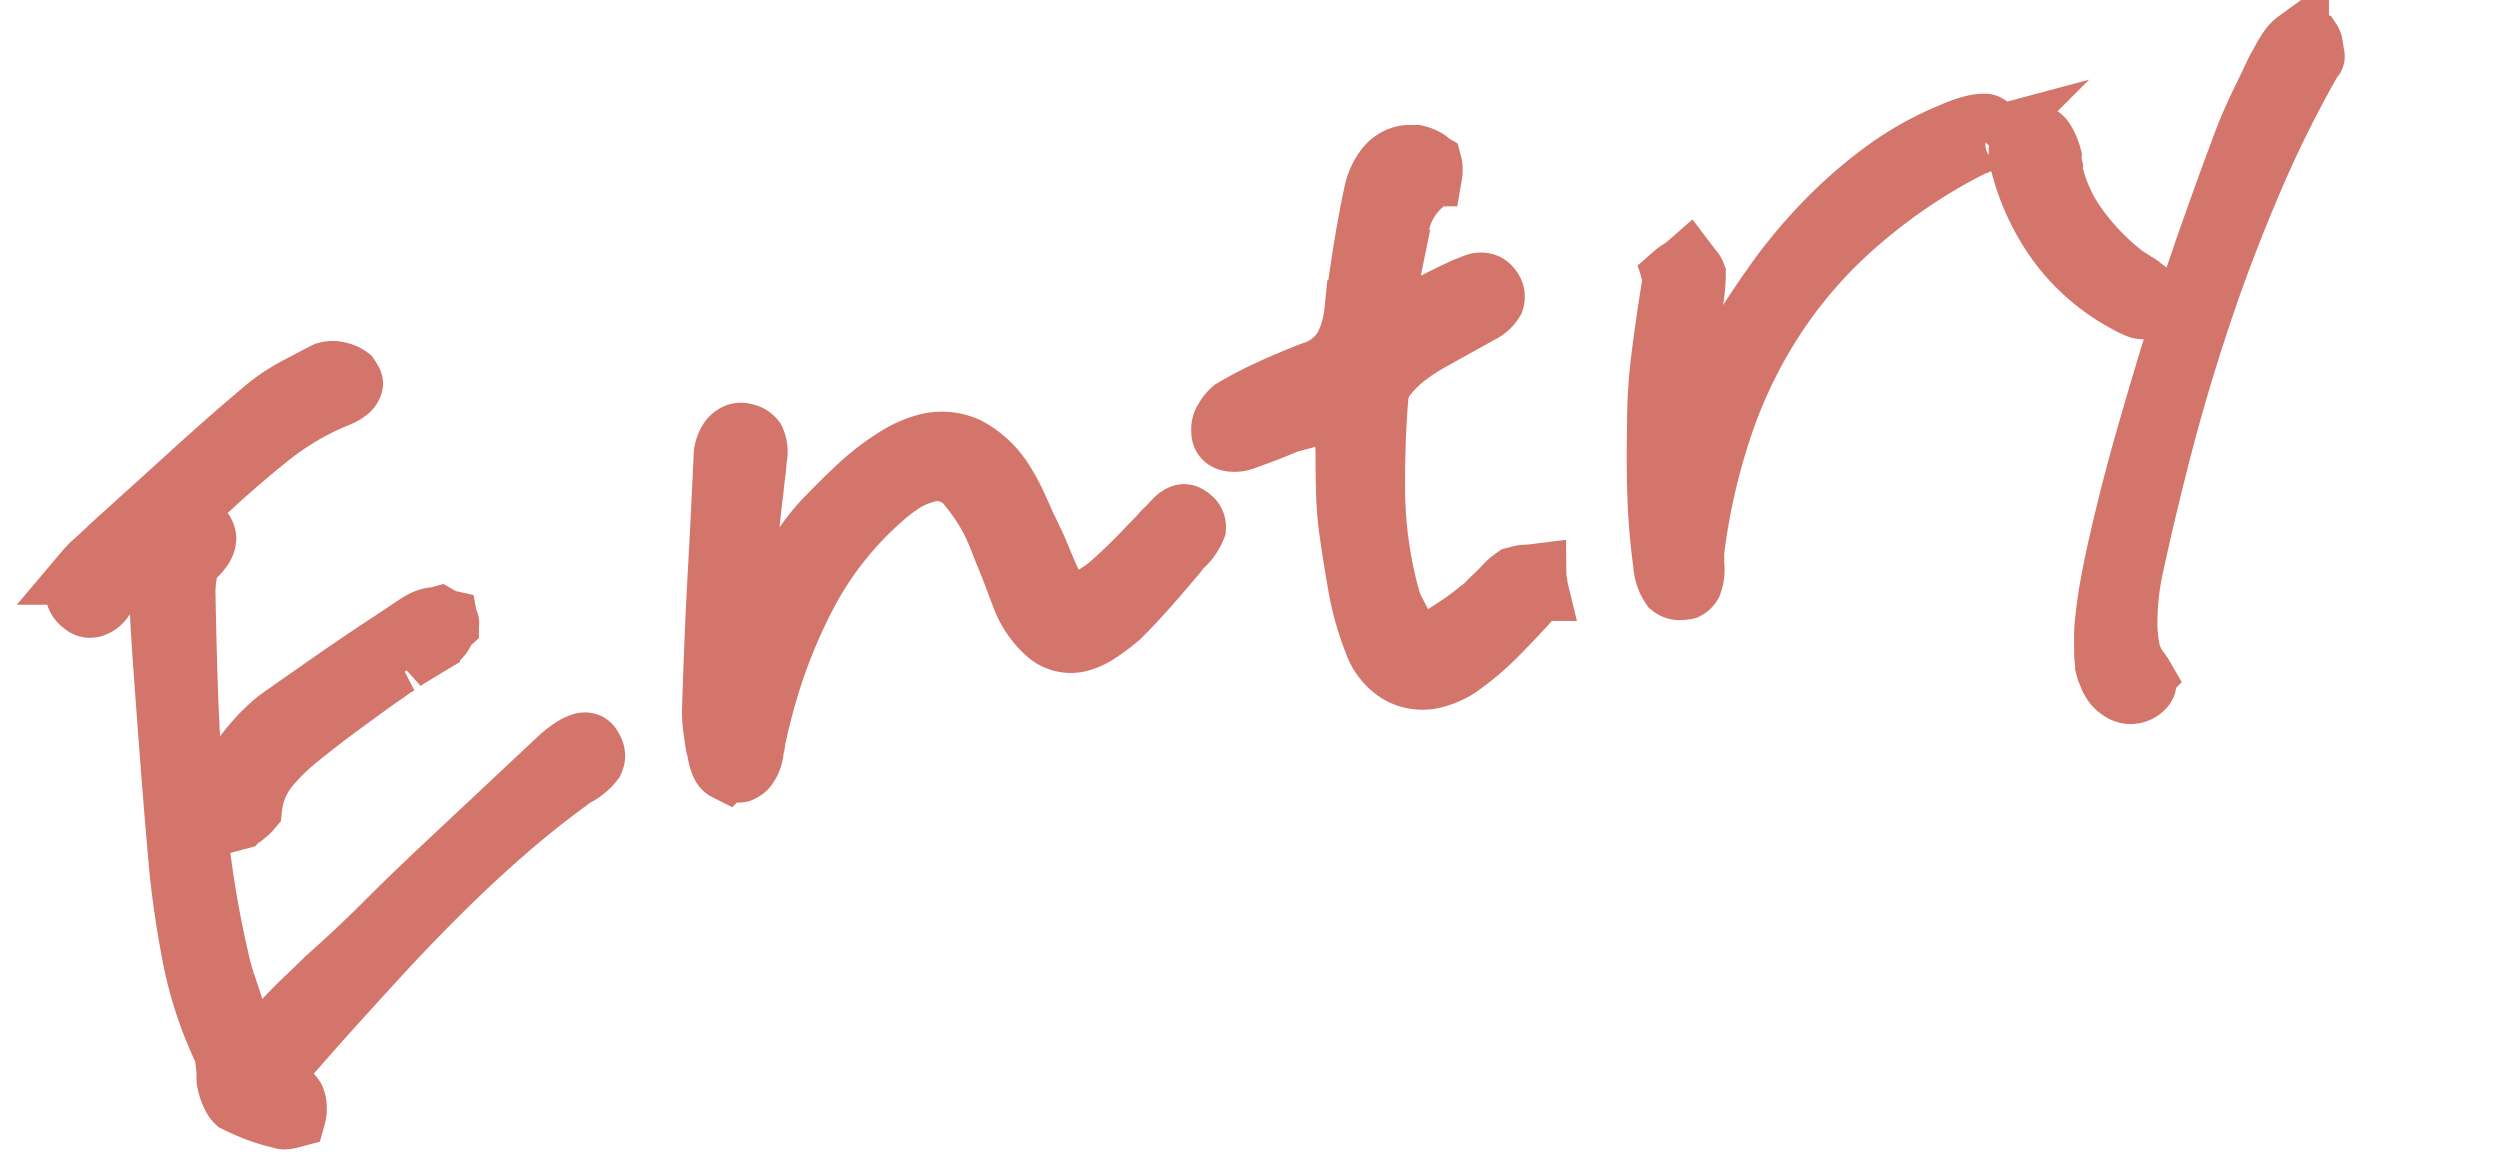 <svg height="18.639" viewBox="0 0 39.693 18.639" width="39.693" xmlns="http://www.w3.org/2000/svg"><g fill="#d3756b" stroke="#d3756b"><path d="m5.168-.082h.055a.406.406 0 0 0 .048-.123.341.341 0 0 0 .007-.15.465.465 0 0 0 -.048-.1.774.774 0 0 1 -.062-.123.318.318 0 0 1 -.048-.058q-.02-.034-.048-.075l-.055-.1.1-.068q.205-.123.41-.26l.41-.273q.588-.383 1.189-.766t1.214-.734q.615-.355 1.258-.67t1.326-.574a.112.112 0 0 0 .034-.007.112.112 0 0 1 .034-.007.836.836 0 0 0 .26-.13.181.181 0 0 0 .027-.2.093.093 0 0 0 -.027-.068.133.133 0 0 0 -.1-.027.579.579 0 0 0 -.137.027 1.63 1.63 0 0 0 -.26.109l-1.121.6-1.121.6q-.561.3-1.107.615t-1.106.593q-.219.123-.431.239t-.431.253q-.109.055-.219.116t-.219.131l-.137.082-.041-.15q-.014-.055-.027-.1l-.027-.082q-.014-.055-.027-.1a.372.372 0 0 1 -.014-.1.449.449 0 0 1 -.014-.109v-.109q-.013-.22-.024-.433a3.183 3.183 0 0 1 0-.417q.027-.752.123-1.5t.239-1.477q.144-.725.308-1.422t.328-1.354a1.771 1.771 0 0 1 .1-.267.452.452 0 0 1 .191-.226.655.655 0 0 0 .171-.116.264.264 0 0 0 .075-.116.21.21 0 0 0 -.027-.144.794.794 0 0 0 -.137-.171l-.1-.109.109-.082a.447.447 0 0 0 .048-.027.224.224 0 0 0 .034-.027.321.321 0 0 1 .082-.062.764.764 0 0 0 .082-.048.551.551 0 0 1 .089-.048q.048-.021.1-.048.547-.287 1.121-.54a4.384 4.384 0 0 1 1.23-.335.6.6 0 0 0 .157-.041.2.2 0 0 0 .089-.068.052.052 0 0 0 .007-.048.632.632 0 0 0 -.021-.075.378.378 0 0 0 -.123-.1.362.362 0 0 0 -.178-.055h-.022q-.26.055-.547.123a2.775 2.775 0 0 0 -.547.191q-.67.314-1.333.656t-1.306.67q-.164.082-.328.171t-.328.171q-.068.041-.137.089a.592.592 0 0 0 -.123.116.284.284 0 0 0 -.082.178.257.257 0 0 0 .067.171.144.144 0 0 0 .075.062.288.288 0 0 0 .048.007.279.279 0 0 0 .1-.021.315.315 0 0 0 .109-.075q.123-.082.246-.171l.26-.185q.055-.041.116-.082t.13-.082l.191-.137v.52q-.068.355-.144.718t-.144.718q-.15.779-.3 1.579t-.287 1.588q-.109.656-.164 1.415a6.265 6.265 0 0 0 .082 1.538.58.58 0 0 1 0 .178q-.014.082-.027.178-.014.055-.027.1a.372.372 0 0 0 -.014.1.825.825 0 0 0 .021.226.233.233 0 0 0 .029.079q.123.109.273.219a3.033 3.033 0 0 0 .355.219.1.1 0 0 0 .055.021.5.5 0 0 0 .085.006zm.41-4.8a.322.322 0 0 0 .137-.041.533.533 0 0 0 .1-.055 1.251 1.251 0 0 1 .431-.567 3.319 3.319 0 0 1 .595-.335q.369-.164.752-.314t.747-.286q.082-.027.171-.062t.189-.058a.8.8 0 0 1 .164-.062q.082-.021.164-.048l.191-.055a1.605 1.605 0 0 0 .191-.068.293.293 0 0 0 .068-.055l.1-.1.014-.007a.022.022 0 0 0 .008-.019l-.007-.007a.028.028 0 0 1 -.007-.021.214.214 0 0 1 -.055-.041l-.041-.041a.384.384 0 0 1 -.075-.007.384.384 0 0 0 -.075-.007.537.537 0 0 0 -.116.014 1.057 1.057 0 0 0 -.1.027l-.324.111q-.547.178-1.1.376t-1.1.4a2.843 2.843 0 0 0 -.472.267 3.759 3.759 0 0 0 -.376.294.883.883 0 0 0 -.178.219 1.138 1.138 0 0 0 -.123.287.208.208 0 0 0 .038.143.543.543 0 0 0 .075.123h.007z" transform="matrix(.966 -.259 .259 .966 -.35 19.149)"/><path d="m4.17-3.541a.266.266 0 0 0 .1-.034.519.519 0 0 0 .164-.212.5.5 0 0 1 .041-.089.4.4 0 0 0 .041-.1q.041-.068.082-.15t.082-.15a8.579 8.579 0 0 1 1.281-1.774 5.318 5.318 0 0 1 1.5-1.1 2.5 2.5 0 0 1 .4-.164 1.19 1.19 0 0 1 .339-.055.641.641 0 0 1 .656.39 3.429 3.429 0 0 1 .205.595q.041.205.062.4t.048.4q.014.123.027.26l.027.273a1.443 1.443 0 0 0 .246.677.551.551 0 0 0 .451.226 1.021 1.021 0 0 0 .308-.055 3.222 3.222 0 0 0 .376-.15q.287-.164.574-.355t.561-.383l.027-.027a.359.359 0 0 0 .055-.034.359.359 0 0 1 .055-.034.763.763 0 0 0 .26-.219.158.158 0 0 0 -.027-.15.248.248 0 0 0 -.055-.062.091.091 0 0 0 -.056-.016.272.272 0 0 0 -.116.041q-.075.041-.157.1a.345.345 0 0 0 -.082.041l-.082.055-.15.089q-.082.048-.164.1-.273.164-.581.321a1.982 1.982 0 0 1 -.7.2l-.205.027-.027-.205q-.014-.082-.021-.157a1.36 1.36 0 0 0 -.021-.144q-.027-.164-.048-.321t-.046-.325q-.014-.068-.027-.144t-.03-.145q-.027-.191-.062-.39a3.026 3.026 0 0 0 -.089-.376 1.5 1.5 0 0 0 -.41-.677.945.945 0 0 0 -.643-.226 1.41 1.41 0 0 0 -.185.014 1.922 1.922 0 0 0 -.212.041 3.845 3.845 0 0 0 -.772.308q-.376.2-.7.4a3.508 3.508 0 0 0 -.369.273q-.178.15-.369.328-.1.1-.2.185l-.212.185-.465.4.123-.6a1.019 1.019 0 0 0 .022-.102 1.019 1.019 0 0 1 .021-.1q.014-.082.027-.15a.779.779 0 0 1 .041-.137q.111-.276.211-.543t.212-.54q.041-.109.089-.226t.089-.239a.436.436 0 0 0 .048-.287.231.231 0 0 0 -.13-.123.086.086 0 0 0 -.037-.018.151.151 0 0 0 -.048-.007.245.245 0 0 0 -.164.075.46.46 0 0 0 -.123.2q-.273.861-.581 1.8t-.635 2.025a1.883 1.883 0 0 0 -.062.287q-.021.15-.034.3v.068q-.027.26.041.321a.294.294 0 0 0 .137.075.1.1 0 0 1 .041.007.061.061 0 0 0 .027.008z" transform="matrix(.966 -.259 .259 .966 8.639 16.741)"/><path d="m6.836-2.133a1.124 1.124 0 0 0 .171-.014 1.507 1.507 0 0 0 .185-.041 4.415 4.415 0 0 0 .745-.349q.362-.212.718-.444l.068-.041.014-.027a.43.43 0 0 1 .007-.068.589.589 0 0 0 .007-.1l.014-.055-.065-.009q-.055-.014-.1-.021a.5.5 0 0 0 -.082-.007h-.069a.829.829 0 0 0 -.171.082q-.089.055-.185.109a1.752 1.752 0 0 0 -.157.089.711.711 0 0 1 -.157.075q-.15.068-.3.123t-.328.109l-.014.014a.885.885 0 0 0 -.157.041q-.075.027-.171.068l-.191.068-.041-.205a1.592 1.592 0 0 0 -.034-.157q-.021-.075-.034-.144-.027-.137-.055-.253a1.1 1.1 0 0 1 -.027-.253 6.581 6.581 0 0 1 .204-1.657q.205-.793.451-1.477a.663.663 0 0 1 .26-.308 1.841 1.841 0 0 1 .369-.2 3.285 3.285 0 0 1 .424-.137l.437-.109.219-.055.219-.055a.452.452 0 0 0 .239-.123.185.185 0 0 0 .021-.156.25.25 0 0 0 -.055-.1.213.213 0 0 0 -.164-.048.317.317 0 0 0 -.062.007.384.384 0 0 1 -.075.007q-.178.027-.349.062t-.335.072a1.592 1.592 0 0 0 -.157.034q-.073.02-.143.034l-.1.014-.314-.3.084-.124a1.07 1.07 0 0 0 .137-.246q.055-.137.123-.273a3.907 3.907 0 0 1 .3-.629 1.167 1.167 0 0 1 .617-.49l.023-.016.014-.027a.451.451 0 0 0 .027-.075.293.293 0 0 0 .014-.075v-.014l-.014-.014a.221.221 0 0 0 -.068-.089.522.522 0 0 0 -.109-.075l-.1-.027a.372.372 0 0 0 -.1-.014.5.5 0 0 0 -.308.109.985.985 0 0 0 -.253.3q-.205.4-.4.834t-.4.93a1.622 1.622 0 0 1 -.294.492.894.894 0 0 1 -.622.273q-.383.041-.725.1t-.643.144a.508.508 0 0 0 -.157.116.244.244 0 0 0 -.089.157.146.146 0 0 0 -.007.075.119.119 0 0 0 .034.062.228.228 0 0 0 .089.048.408.408 0 0 0 .13.021h.014q.191-.014.383-.034t.383-.048h.014a.881.881 0 0 0 .109-.007.922.922 0 0 0 .109-.021.7.7 0 0 0 .137-.014q.068-.014.164-.027a.5.5 0 0 1 .1-.021.922.922 0 0 0 .109-.021l.259-.051-.055.273-.082.3q-.041.15-.068.287-.082.3-.15.581t-.109.554q-.055.424-.1.93a4.593 4.593 0 0 0 .007.971.909.909 0 0 0 .253.574.745.745 0 0 0 .54.206z" transform="matrix(.966 -.259 .259 .966 16.751 14.567)"/><path d="m3.828-2.461a.187.187 0 0 0 .089-.048.648.648 0 0 0 .116-.321v-.014a.087.087 0 0 0 .021-.041.225.225 0 0 0 .007-.055 10.1 10.1 0 0 1 1-1.9 7.538 7.538 0 0 1 1.317-1.49 7.19 7.19 0 0 1 1.647-1.07 8.782 8.782 0 0 1 1.969-.67.279.279 0 0 1 .089-.014.279.279 0 0 0 .089-.014h.062a.067.067 0 0 0 .048-.014.492.492 0 0 0 .075-.062.251.251 0 0 0 .043-.056.359.359 0 0 0 -.041-.062q-.027-.034-.041-.034a.5.5 0 0 0 -.1-.021.881.881 0 0 0 -.109-.007q-.082 0-.164.007t-.164.021a5.059 5.059 0 0 0 -1.189.3 7.343 7.343 0 0 0 -1.06.513 8.523 8.523 0 0 0 -.95.649q-.437.355-.82.711a2.2 2.2 0 0 0 -.205.191l-.357.37q-.232.232-.431.437a3.227 3.227 0 0 1 -.253.246l-.205.191.082-.26.185-.54q.185-.54.185-.567h.014a1.081 1.081 0 0 1 .034-.13.662.662 0 0 1 .062-.13.965.965 0 0 1 .063-.155 1.343 1.343 0 0 0 .064-.145 3 3 0 0 0 .144-.3q.062-.15.1-.287a.21.21 0 0 0 -.027-.082l-.035-.086a.77.77 0 0 1 -.123.048.77.77 0 0 0 -.123.048.028.028 0 0 1 -.007.021l-.007.007a.151.151 0 0 1 -.007.048.086.086 0 0 1 -.021.034q-.246.547-.465 1.08t-.362 1.08q-.157.533-.28 1.066t-.187 1.056a.679.679 0 0 0 .021.362.193.193 0 0 0 .116.075.151.151 0 0 1 .048.007.151.151 0 0 0 .043.007z" transform="matrix(.966 -.259 .259 .966 23.708 12.704)"/><path d="m3.384.29a.119.119 0 0 0 .037-.005.119.119 0 0 1 .038-.006.233.233 0 0 0 .086-.043l.021-.021q.022-.032-.005-.124a.876.876 0 0 0 -.048-.134.846.846 0 0 1 -.048-.408 2.94 2.94 0 0 1 .048-.29 4.561 4.561 0 0 1 .15-.473 3.911 3.911 0 0 1 .193-.43q.43-.838.935-1.729t1.1-1.794q.591-.9 1.278-1.783a18.6 18.6 0 0 1 1.489-1.708.081.081 0 0 1 .027-.032.176.176 0 0 0 .027-.021.022.022 0 0 0 .016-.005.022.022 0 0 0 .005-.016v-.021q.011-.086.016-.14a.151.151 0 0 0 -.005-.075.183.183 0 0 0 -.059-.032.321.321 0 0 0 -.1-.016h-.034a.492.492 0 0 0 -.145.086 1.38 1.38 0 0 0 -.167.161l-.1.1q-.2.236-.414.483t-.392.494q-.5.7-.978 1.4t-.909 1.392q-.44.7-.859 1.4t-.787 1.395q-.15.279-.29.569t-.258.591a2.152 2.152 0 0 0 -.091.269q-.038.14-.07.269a.725.725 0 0 0 -.016.086.725.725 0 0 1 -.016.086v.064a.12.12 0 0 0 .011.054.546.546 0 0 0 .005.086.424.424 0 0 0 .016.064.4.4 0 0 0 .113.183.255.255 0 0 0 .18.074zm1.729-5.854a.1.1 0 0 0 .043-.011.168.168 0 0 0 .044-.032.4.4 0 0 0 .038-.043.065.065 0 0 0 .016-.032.214.214 0 0 0 -.054-.124q-.054-.07-.075-.1l-.025-.029-.03-.027q-.043-.054-.1-.113a1.468 1.468 0 0 1 -.107-.134 3.812 3.812 0 0 1 -.478-.9 2.414 2.414 0 0 1 -.145-.87v-.021a.391.391 0 0 1 .005-.064.191.191 0 0 1 .016-.054.57.57 0 0 1 .009-.082.4.4 0 0 1 .016-.07.917.917 0 0 0 -.038-.258.183.183 0 0 0 -.177-.14h-.01a.187.187 0 0 0 -.167.091.529.529 0 0 0 -.07.252 3.657 3.657 0 0 0 .258 1.45 3.253 3.253 0 0 0 .795 1.149 1.21 1.21 0 0 0 .129.113.2.2 0 0 0 .107.049z" transform="matrix(.966 -.259 .259 .966 30.552 11.583)"/></g></svg>